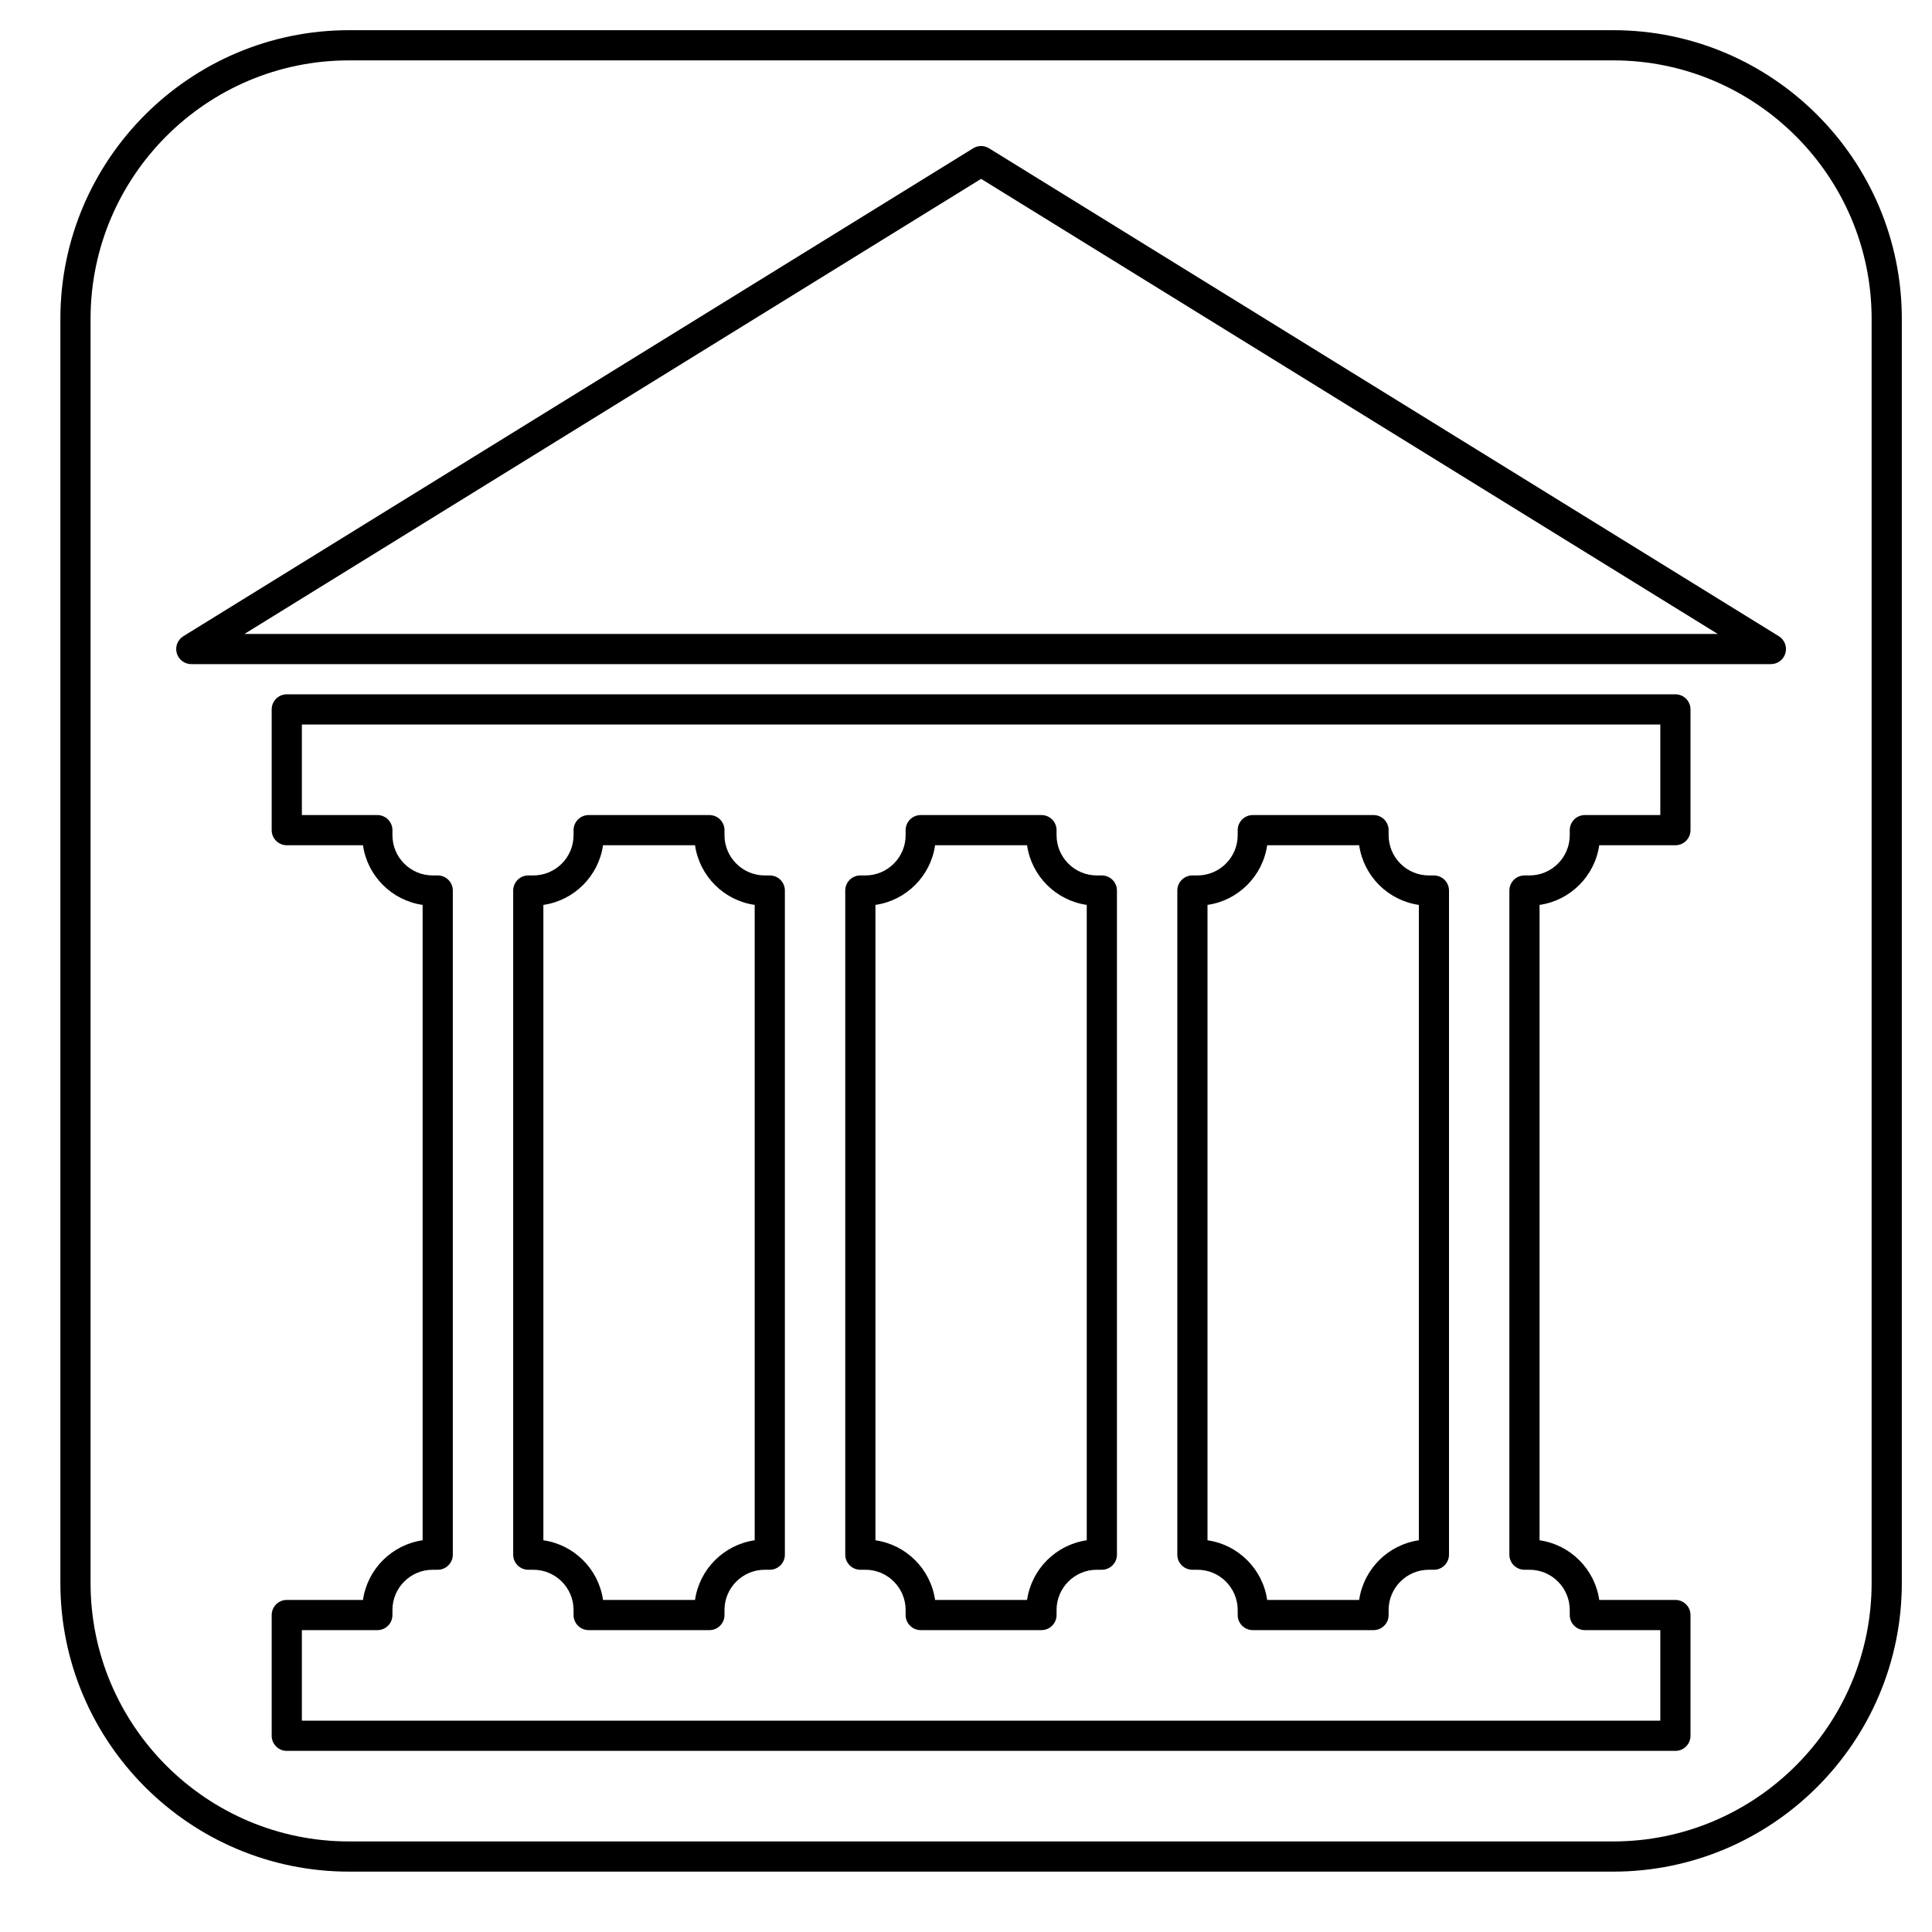 <?xml version="1.0" encoding="iso-8859-1"?>
<!-- Generator: Adobe Illustrator 17.0.2, SVG Export Plug-In . SVG Version: 6.00 Build 0)  -->
<!DOCTYPE svg PUBLIC "-//W3C//DTD SVG 1.1//EN" "http://www.w3.org/Graphics/SVG/1.1/DTD/svg11.dtd">
<svg version="1.1" id="Capa_1" xmlns="http://www.w3.org/2000/svg" xmlns:xlink="http://www.w3.org/1999/xlink" x="0px" y="0px"
	 width="64px" height="64px" viewBox="0 0 64 64" style="enable-background:new 0 0 64 64;" xml:space="preserve">
<g>
	<path d="M32.763,4.912c-0.161-0.1-0.364-0.1-0.525,0L6.074,21.075c-0.19,0.117-0.279,0.347-0.218,0.562
		C5.917,21.852,6.113,22,6.337,22h52.326c0.224,0,0.42-0.148,0.481-0.363c0.061-0.215-0.028-0.445-0.219-0.562L32.763,4.912z
		 M8.098,21L32.5,5.925L56.902,21H8.098z"/>
	<path d="M17.5,52h0.167C18.402,52,19,52.598,19,53.333V53.5c0,0.276,0.224,0.5,0.5,0.5h4c0.276,0,0.5-0.224,0.5-0.5v-0.167
		C24,52.598,24.598,52,25.333,52H25.5c0.276,0,0.5-0.224,0.5-0.5v-22c0-0.276-0.224-0.5-0.5-0.5h-0.167
		C24.598,29,24,28.402,24,27.667V27.5c0-0.276-0.224-0.5-0.5-0.5h-4c-0.276,0-0.5,0.224-0.5,0.5v0.167
		C19,28.402,18.402,29,17.667,29H17.5c-0.276,0-0.5,0.224-0.5,0.5v22C17,51.776,17.224,52,17.5,52z M18,29.976
		c1.02-0.146,1.83-0.956,1.976-1.976h3.048c0.146,1.02,0.956,1.83,1.976,1.976v21.048C23.98,51.17,23.17,51.98,23.024,53h-3.048
		C19.83,51.98,19.02,51.17,18,51.024V29.976z"/>
	<path d="M55.5,23h-46C9.224,23,9,23.224,9,23.5v4C9,27.776,9.224,28,9.5,28h2.524c0.146,1.02,0.956,1.83,1.976,1.976v21.048
		C12.98,51.17,12.17,51.98,12.024,53H9.5C9.224,53,9,53.224,9,53.5v4C9,57.776,9.224,58,9.5,58h46c0.276,0,0.5-0.224,0.5-0.5v-4
		c0-0.276-0.224-0.5-0.5-0.5h-2.523c-0.147-1.021-0.956-1.83-1.977-1.976V29.976c1.021-0.146,1.829-0.956,1.977-1.976H55.5
		c0.276,0,0.5-0.224,0.5-0.5v-4C56,23.224,55.776,23,55.5,23z M55,27h-2.5c-0.276,0-0.5,0.224-0.5,0.5v0.167
		C52,28.402,51.402,29,50.667,29H50.5c-0.276,0-0.5,0.224-0.5,0.5v22c0,0.276,0.224,0.5,0.5,0.5h0.167
		C51.402,52,52,52.598,52,53.333V53.5c0,0.276,0.224,0.5,0.5,0.5H55v3H10v-3h2.5c0.276,0,0.5-0.224,0.5-0.5v-0.167
		C13,52.598,13.598,52,14.333,52H14.5c0.276,0,0.5-0.224,0.5-0.5v-22c0-0.276-0.224-0.5-0.5-0.5h-0.167
		C13.598,29,13,28.402,13,27.667V27.5c0-0.276-0.224-0.5-0.5-0.5H10v-3h45V27z"/>
	<path d="M28.5,52h0.167C29.402,52,30,52.598,30,53.333V53.5c0,0.276,0.224,0.5,0.5,0.5h4c0.276,0,0.5-0.224,0.5-0.5v-0.167
		C35,52.598,35.598,52,36.333,52H36.5c0.276,0,0.5-0.224,0.5-0.5v-22c0-0.276-0.224-0.5-0.5-0.5h-0.167
		C35.598,29,35,28.402,35,27.667V27.5c0-0.276-0.224-0.5-0.5-0.5h-4c-0.276,0-0.5,0.224-0.5,0.5v0.167
		C30,28.402,29.402,29,28.667,29H28.5c-0.276,0-0.5,0.224-0.5,0.5v22C28,51.776,28.224,52,28.5,52z M29,29.976
		c1.02-0.146,1.83-0.956,1.976-1.976h3.047c0.147,1.021,0.956,1.83,1.977,1.976v21.048c-1.021,0.146-1.829,0.956-1.977,1.976h-3.047
		C30.83,51.98,30.02,51.17,29,51.024V29.976z"/>
	<path d="M39.5,52h0.167C40.402,52,41,52.598,41,53.333V53.5c0,0.276,0.224,0.5,0.5,0.5h4c0.276,0,0.5-0.224,0.5-0.5v-0.167
		C46,52.598,46.598,52,47.333,52H47.5c0.276,0,0.5-0.224,0.5-0.5v-22c0-0.276-0.224-0.5-0.5-0.5h-0.167
		C46.598,29,46,28.402,46,27.667V27.5c0-0.276-0.224-0.5-0.5-0.5h-4c-0.276,0-0.5,0.224-0.5,0.5v0.167
		C41,28.402,40.402,29,39.667,29H39.5c-0.276,0-0.5,0.224-0.5,0.5v22C39,51.776,39.224,52,39.5,52z M40,29.976
		c1.021-0.146,1.829-0.956,1.977-1.976h3.047c0.147,1.021,0.956,1.83,1.977,1.976v21.048c-1.021,0.146-1.829,0.956-1.977,1.976
		h-3.047c-0.147-1.021-0.956-1.83-1.977-1.976V29.976z"/>
	<path d="M53.438,1H11.562C6.29,1,2,5.29,2,10.562v41.876C2,57.71,6.29,62,11.562,62h41.876C58.711,62,63,57.71,63,52.438V10.562
		C63,5.29,58.711,1,53.438,1z M62,52.438C62,57.159,58.159,61,53.438,61H11.562C6.841,61,3,57.159,3,52.438V10.562
		C3,5.841,6.841,2,11.562,2h41.876C58.159,2,62,5.841,62,10.562V52.438z"/>
</g>
</svg>
